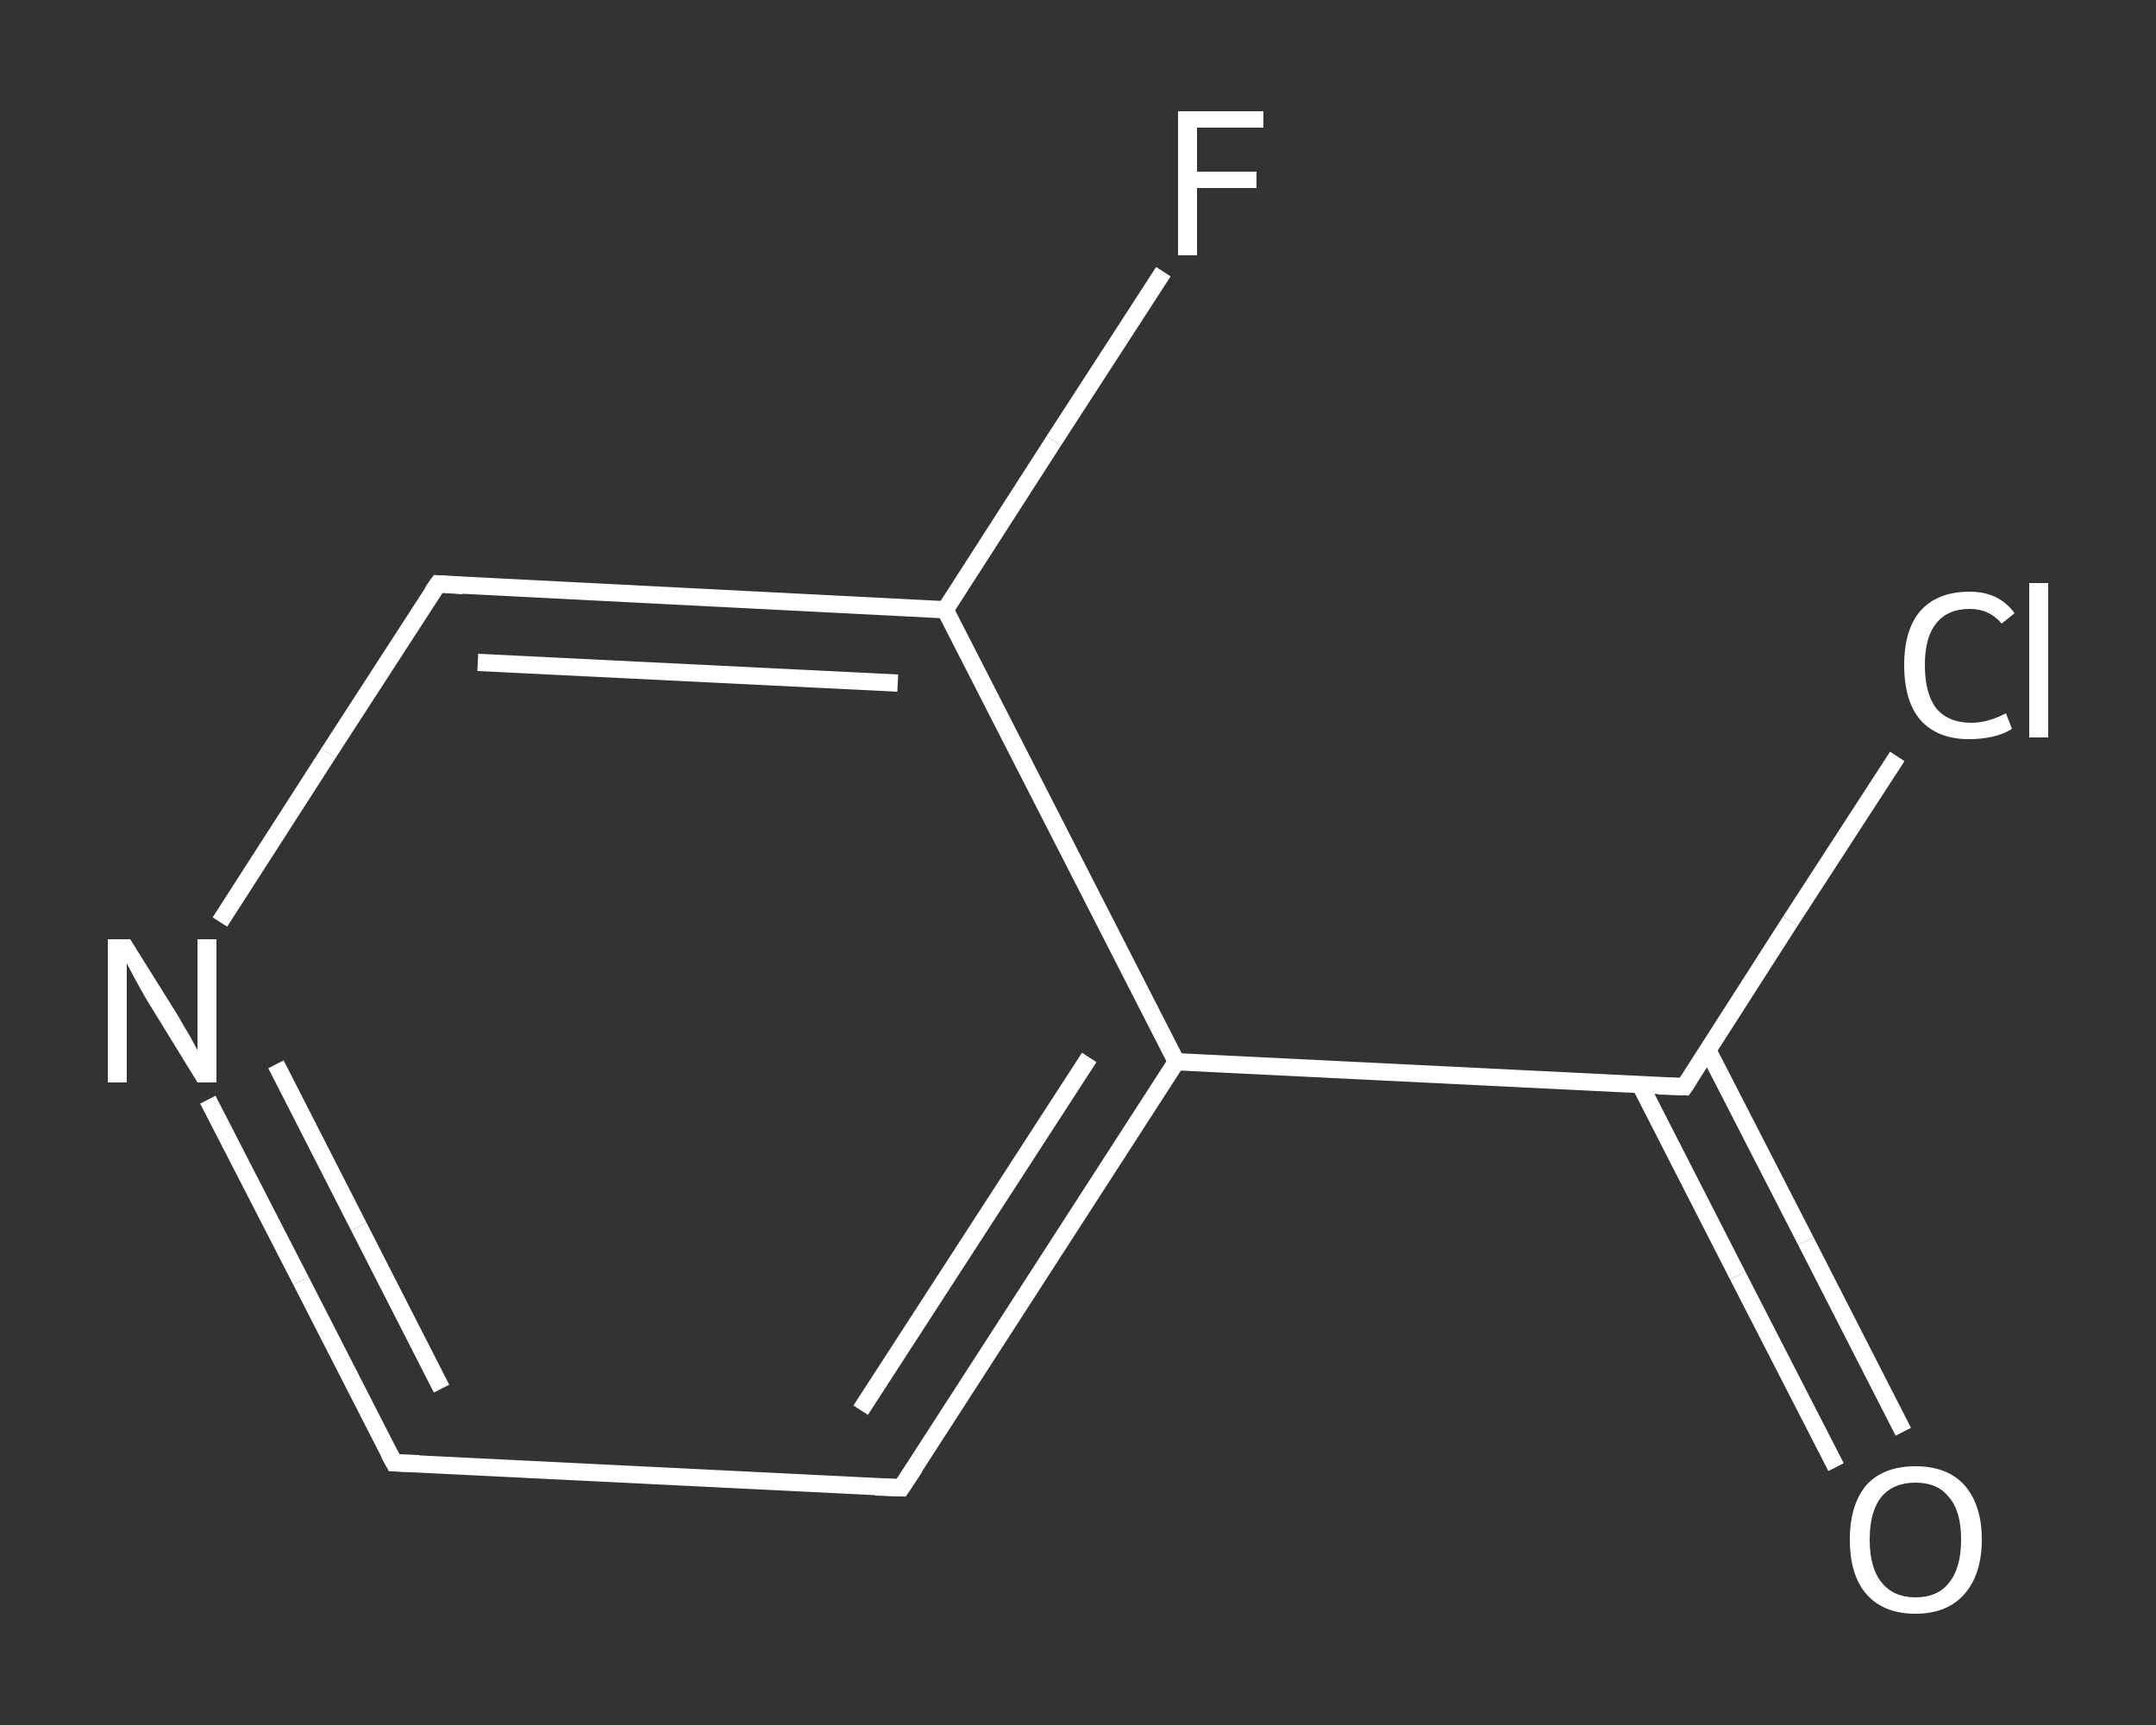 <?xml version='1.0' encoding='iso-8859-1'?>
<svg version='1.1' baseProfile='full'
              xmlns='http://www.w3.org/2000/svg'
                      xmlns:rdkit='http://www.rdkit.org/xml'
                      xmlns:xlink='http://www.w3.org/1999/xlink'
                  xml:space='preserve'
width='250px' height='200px' viewBox='0 0 250 200'>
<rect x="0" y="0" width="250" height="200" fill="#333333" stroke="none"/>
<!-- END OF HEADER -->
<rect style='opacity:1.0;fill:transparent;stroke:none' width='250.0' height='200.0' x='0.0' y='0.0'> </rect>
<path class='bond-0 atom-0 atom-1' d='M 212.9,170.1 L 201.5,147.9' style='fill:none;fill-rule:evenodd;stroke:#FFFFFF;stroke-width:2.0px;stroke-linecap:butt;stroke-linejoin:miter;stroke-opacity:1' />
<path class='bond-0 atom-0 atom-1' d='M 201.5,147.9 L 190.2,125.8' style='fill:none;fill-rule:evenodd;stroke:#FFFFFF;stroke-width:2.0px;stroke-linecap:butt;stroke-linejoin:miter;stroke-opacity:1' />
<path class='bond-0 atom-0 atom-1' d='M 220.7,166.0 L 209.4,143.9' style='fill:none;fill-rule:evenodd;stroke:#FFFFFF;stroke-width:2.0px;stroke-linecap:butt;stroke-linejoin:miter;stroke-opacity:1' />
<path class='bond-0 atom-0 atom-1' d='M 209.4,143.9 L 198.0,121.7' style='fill:none;fill-rule:evenodd;stroke:#FFFFFF;stroke-width:2.0px;stroke-linecap:butt;stroke-linejoin:miter;stroke-opacity:1' />
<path class='bond-1 atom-1 atom-2' d='M 195.3,126.0 L 207.6,106.8' style='fill:none;fill-rule:evenodd;stroke:#FFFFFF;stroke-width:2.0px;stroke-linecap:butt;stroke-linejoin:miter;stroke-opacity:1' />
<path class='bond-1 atom-1 atom-2' d='M 207.6,106.8 L 220.0,87.7' style='fill:none;fill-rule:evenodd;stroke:#FFFFFF;stroke-width:2.0px;stroke-linecap:butt;stroke-linejoin:miter;stroke-opacity:1' />
<path class='bond-2 atom-1 atom-3' d='M 195.3,126.0 L 136.4,123.1' style='fill:none;fill-rule:evenodd;stroke:#FFFFFF;stroke-width:2.0px;stroke-linecap:butt;stroke-linejoin:miter;stroke-opacity:1' />
<path class='bond-3 atom-3 atom-4' d='M 136.4,123.1 L 104.5,172.5' style='fill:none;fill-rule:evenodd;stroke:#FFFFFF;stroke-width:2.0px;stroke-linecap:butt;stroke-linejoin:miter;stroke-opacity:1' />
<path class='bond-3 atom-3 atom-4' d='M 126.3,122.6 L 99.8,163.5' style='fill:none;fill-rule:evenodd;stroke:#FFFFFF;stroke-width:2.0px;stroke-linecap:butt;stroke-linejoin:miter;stroke-opacity:1' />
<path class='bond-4 atom-4 atom-5' d='M 104.5,172.5 L 45.7,169.6' style='fill:none;fill-rule:evenodd;stroke:#FFFFFF;stroke-width:2.0px;stroke-linecap:butt;stroke-linejoin:miter;stroke-opacity:1' />
<path class='bond-5 atom-5 atom-6' d='M 45.7,169.6 L 34.9,148.5' style='fill:none;fill-rule:evenodd;stroke:#FFFFFF;stroke-width:2.0px;stroke-linecap:butt;stroke-linejoin:miter;stroke-opacity:1' />
<path class='bond-5 atom-5 atom-6' d='M 34.9,148.5 L 24.1,127.5' style='fill:none;fill-rule:evenodd;stroke:#FFFFFF;stroke-width:2.0px;stroke-linecap:butt;stroke-linejoin:miter;stroke-opacity:1' />
<path class='bond-5 atom-5 atom-6' d='M 51.2,161.0 L 41.6,142.2' style='fill:none;fill-rule:evenodd;stroke:#FFFFFF;stroke-width:2.0px;stroke-linecap:butt;stroke-linejoin:miter;stroke-opacity:1' />
<path class='bond-5 atom-5 atom-6' d='M 41.6,142.2 L 32.0,123.4' style='fill:none;fill-rule:evenodd;stroke:#FFFFFF;stroke-width:2.0px;stroke-linecap:butt;stroke-linejoin:miter;stroke-opacity:1' />
<path class='bond-6 atom-6 atom-7' d='M 25.5,106.9 L 38.1,87.3' style='fill:none;fill-rule:evenodd;stroke:#FFFFFF;stroke-width:2.0px;stroke-linecap:butt;stroke-linejoin:miter;stroke-opacity:1' />
<path class='bond-6 atom-6 atom-7' d='M 38.1,87.3 L 50.8,67.7' style='fill:none;fill-rule:evenodd;stroke:#FFFFFF;stroke-width:2.0px;stroke-linecap:butt;stroke-linejoin:miter;stroke-opacity:1' />
<path class='bond-7 atom-7 atom-8' d='M 50.8,67.7 L 109.6,70.7' style='fill:none;fill-rule:evenodd;stroke:#FFFFFF;stroke-width:2.0px;stroke-linecap:butt;stroke-linejoin:miter;stroke-opacity:1' />
<path class='bond-7 atom-7 atom-8' d='M 55.4,76.8 L 104.1,79.2' style='fill:none;fill-rule:evenodd;stroke:#FFFFFF;stroke-width:2.0px;stroke-linecap:butt;stroke-linejoin:miter;stroke-opacity:1' />
<path class='bond-8 atom-8 atom-9' d='M 109.6,70.7 L 122.2,51.1' style='fill:none;fill-rule:evenodd;stroke:#FFFFFF;stroke-width:2.0px;stroke-linecap:butt;stroke-linejoin:miter;stroke-opacity:1' />
<path class='bond-8 atom-8 atom-9' d='M 122.2,51.1 L 134.9,31.5' style='fill:none;fill-rule:evenodd;stroke:#FFFFFF;stroke-width:2.0px;stroke-linecap:butt;stroke-linejoin:miter;stroke-opacity:1' />
<path class='bond-9 atom-8 atom-3' d='M 109.6,70.7 L 136.4,123.1' style='fill:none;fill-rule:evenodd;stroke:#FFFFFF;stroke-width:2.0px;stroke-linecap:butt;stroke-linejoin:miter;stroke-opacity:1' />
<path d='M 195.9,125.1 L 195.3,126.0 L 192.3,125.9' style='fill:none;stroke:#FFFFFF;stroke-width:2.0px;stroke-linecap:butt;stroke-linejoin:miter;stroke-opacity:1;' />
<path d='M 106.1,170.1 L 104.5,172.5 L 101.5,172.4' style='fill:none;stroke:#FFFFFF;stroke-width:2.0px;stroke-linecap:butt;stroke-linejoin:miter;stroke-opacity:1;' />
<path d='M 48.6,169.7 L 45.7,169.6 L 45.1,168.5' style='fill:none;stroke:#FFFFFF;stroke-width:2.0px;stroke-linecap:butt;stroke-linejoin:miter;stroke-opacity:1;' />
<path d='M 50.1,68.7 L 50.8,67.7 L 53.7,67.9' style='fill:none;stroke:#FFFFFF;stroke-width:2.0px;stroke-linecap:butt;stroke-linejoin:miter;stroke-opacity:1;' />
<path class='atom-0' d='M 214.5 178.5
Q 214.5 174.5, 216.4 172.2
Q 218.4 170.0, 222.1 170.0
Q 225.8 170.0, 227.8 172.2
Q 229.8 174.5, 229.8 178.5
Q 229.8 182.5, 227.8 184.8
Q 225.8 187.1, 222.1 187.1
Q 218.4 187.1, 216.4 184.8
Q 214.5 182.6, 214.5 178.5
M 222.1 185.2
Q 224.7 185.2, 226.0 183.5
Q 227.4 181.8, 227.4 178.5
Q 227.4 175.2, 226.0 173.6
Q 224.7 171.9, 222.1 171.9
Q 219.6 171.9, 218.2 173.5
Q 216.8 175.2, 216.8 178.5
Q 216.8 181.8, 218.2 183.5
Q 219.6 185.2, 222.1 185.2
' fill='#FFFFFF'/>
<path class='atom-2' d='M 220.8 77.1
Q 220.8 73.0, 222.7 70.8
Q 224.7 68.6, 228.4 68.6
Q 231.8 68.6, 233.6 71.1
L 232.1 72.3
Q 230.7 70.6, 228.4 70.6
Q 225.8 70.6, 224.5 72.3
Q 223.2 73.9, 223.2 77.1
Q 223.2 80.4, 224.5 82.1
Q 225.9 83.8, 228.6 83.8
Q 230.5 83.8, 232.6 82.7
L 233.3 84.5
Q 232.4 85.1, 231.1 85.4
Q 229.8 85.7, 228.3 85.7
Q 224.7 85.7, 222.7 83.5
Q 220.8 81.3, 220.8 77.1
' fill='#FFFFFF'/>
<path class='atom-2' d='M 235.3 67.6
L 237.5 67.6
L 237.5 85.5
L 235.3 85.5
L 235.3 67.6
' fill='#FFFFFF'/>
<path class='atom-6' d='M 15.1 108.9
L 20.6 117.7
Q 21.1 118.6, 22.0 120.1
Q 22.9 121.7, 22.9 121.8
L 22.9 108.9
L 25.1 108.9
L 25.1 125.5
L 22.9 125.5
L 17.0 115.9
Q 16.3 114.7, 15.6 113.4
Q 14.9 112.1, 14.7 111.7
L 14.7 125.5
L 12.5 125.5
L 12.5 108.9
L 15.1 108.9
' fill='#FFFFFF'/>
<path class='atom-9' d='M 136.6 12.9
L 146.5 12.9
L 146.5 14.8
L 138.8 14.8
L 138.8 19.9
L 145.7 19.9
L 145.7 21.8
L 138.8 21.8
L 138.8 29.6
L 136.6 29.6
L 136.6 12.9
' fill='#FFFFFF'/>
</svg>
